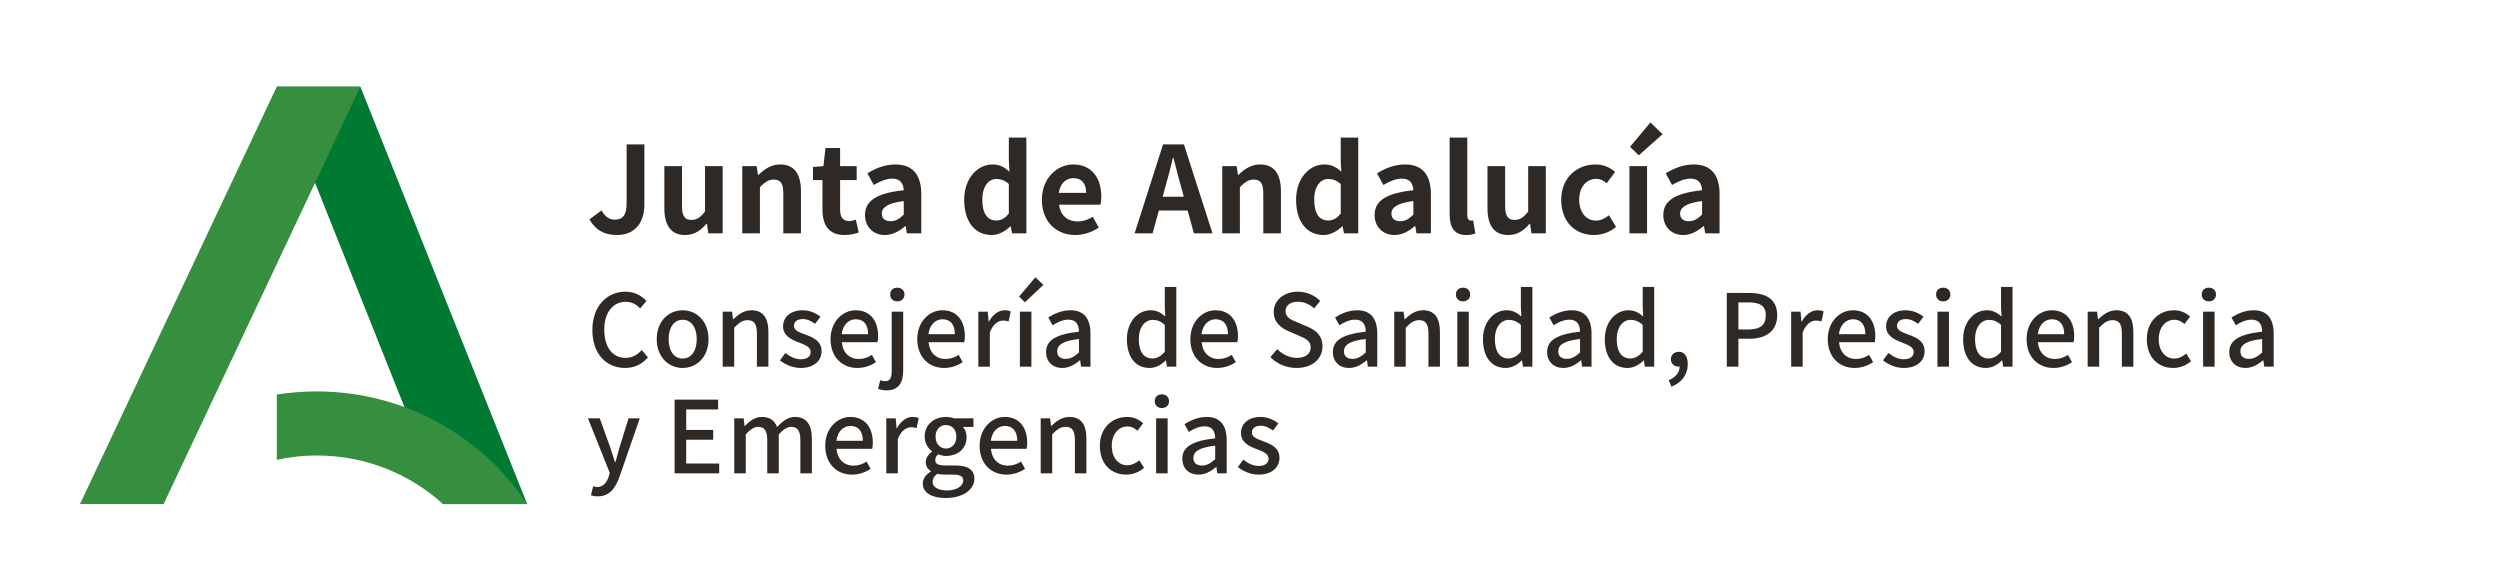 <svg xmlns="http://www.w3.org/2000/svg" xmlns:xlink="http://www.w3.org/1999/xlink" width="375px" height="88px" viewBox="0 0 375 88"><title>logo_CSPyE_escritorio</title><g id="logo_CSPyE_escritorio" stroke="none" stroke-width="1" fill="none" fill-rule="evenodd"><g id="A" transform="translate(12, 13)"><polygon id="Fill-33" fill="#007932" points="29.517 -1.35341473e-15 42.056 -1.35341473e-15 67.076 62.607 54.459 62.607"></polygon><polygon id="Fill-34" fill="#368F3F" points="42.056 -1.35341473e-15 29.518 -1.35341473e-15 0 62.607 12.544 62.607"></polygon><path d="M54.46,62.61 L67.075,62.61 C60.278,52.427 48.664,45.713 35.48,45.713 C33.45,45.713 31.457,45.875 29.519,46.18 L29.519,55.967 C31.454,55.55 33.463,55.322 35.522,55.322 C42.814,55.322 49.455,58.081 54.46,62.61" id="Fill-35" fill="#368F3F"></path></g><g id="Consejer&#xED;a-de-Sanida" transform="translate(88.195, 41.59)" fill="#2E2925" fill-rule="nonzero"><path d="M5.565,13.605 C6.99,13.605 8.115,13.035 9,12.015 L8.07,10.92 C7.41,11.64 6.645,12.09 5.625,12.09 C3.675,12.09 2.445,10.485 2.445,7.86 C2.445,5.265 3.765,3.675 5.67,3.675 C6.57,3.675 7.26,4.08 7.83,4.665 L8.775,3.555 C8.1,2.82 7.02,2.16 5.64,2.16 C2.85,2.16 0.66,4.32 0.66,7.92 C0.66,11.535 2.79,13.605 5.565,13.605 Z" id="Path"></path><path d="M14.2,13.605 C16.24,13.605 18.085,12.03 18.085,9.285 C18.085,6.54 16.24,4.95 14.2,4.95 C12.16,4.95 10.315,6.54 10.315,9.285 C10.315,12.03 12.16,13.605 14.2,13.605 Z M14.2,12.195 C12.91,12.195 12.1,11.04 12.1,9.285 C12.1,7.545 12.91,6.375 14.2,6.375 C15.505,6.375 16.315,7.545 16.315,9.285 C16.315,11.04 15.505,12.195 14.2,12.195 Z" id="Shape"></path><path d="M20.21,13.41 L21.935,13.41 L21.935,7.56 C22.655,6.825 23.18,6.435 23.945,6.435 C24.92,6.435 25.34,7.005 25.34,8.43 L25.34,13.41 L27.065,13.41 L27.065,8.22 C27.065,6.12 26.285,4.95 24.53,4.95 C23.405,4.95 22.565,5.565 21.8,6.3 L21.755,6.3 L21.62,5.16 L20.21,5.16 L20.21,13.41 Z" id="Path"></path><path d="M31.905,13.605 C33.945,13.605 35.04,12.48 35.04,11.1 C35.04,9.54 33.765,9.03 32.61,8.595 C31.71,8.265 30.9,7.995 30.9,7.29 C30.9,6.72 31.32,6.27 32.235,6.27 C32.91,6.27 33.495,6.57 34.065,6.99 L34.875,5.925 C34.215,5.4 33.3,4.95 32.205,4.95 C30.375,4.95 29.265,5.985 29.265,7.365 C29.265,8.76 30.48,9.345 31.59,9.765 C32.475,10.11 33.405,10.44 33.405,11.19 C33.405,11.82 32.94,12.3 31.95,12.3 C31.065,12.3 30.345,11.925 29.61,11.355 L28.8,12.465 C29.61,13.125 30.765,13.605 31.905,13.605 Z" id="Path"></path><path d="M40.405,13.605 C41.485,13.605 42.43,13.245 43.195,12.735 L42.595,11.64 C41.995,12.03 41.365,12.255 40.63,12.255 C39.205,12.255 38.215,11.31 38.08,9.735 L43.435,9.735 C43.48,9.525 43.525,9.195 43.525,8.85 C43.525,6.525 42.34,4.95 40.15,4.95 C38.23,4.95 36.385,6.615 36.385,9.285 C36.385,12.015 38.17,13.605 40.405,13.605 Z M38.065,8.535 C38.23,7.095 39.145,6.3 40.18,6.3 C41.38,6.3 42.025,7.125 42.025,8.535 L38.065,8.535 Z" id="Shape"></path><path d="M44.795,16.965 C46.625,16.965 47.285,15.75 47.285,14.025 L47.285,5.16 L45.56,5.16 L45.56,14.055 C45.56,15.03 45.35,15.585 44.585,15.585 C44.315,15.585 44.06,15.51 43.835,15.45 L43.52,16.74 C43.82,16.86 44.24,16.965 44.795,16.965 Z M46.4,3.615 C47.03,3.615 47.48,3.21 47.48,2.58 C47.48,1.965 47.03,1.56 46.4,1.56 C45.77,1.56 45.335,1.965 45.335,2.58 C45.335,3.21 45.77,3.615 46.4,3.615 Z" id="Shape"></path><path d="M53.415,13.605 C54.495,13.605 55.44,13.245 56.205,12.735 L55.605,11.64 C55.005,12.03 54.375,12.255 53.64,12.255 C52.215,12.255 51.225,11.31 51.09,9.735 L56.445,9.735 C56.49,9.525 56.535,9.195 56.535,8.85 C56.535,6.525 55.35,4.95 53.16,4.95 C51.24,4.95 49.395,6.615 49.395,9.285 C49.395,12.015 51.18,13.605 53.415,13.605 Z M51.075,8.535 C51.24,7.095 52.155,6.3 53.19,6.3 C54.39,6.3 55.035,7.125 55.035,8.535 L51.075,8.535 Z" id="Shape"></path><path d="M58.555,13.41 L60.28,13.41 L60.28,8.265 C60.79,6.96 61.6,6.495 62.275,6.495 C62.605,6.495 62.815,6.54 63.1,6.63 L63.415,5.13 C63.16,5.01 62.89,4.95 62.485,4.95 C61.6,4.95 60.73,5.58 60.145,6.645 L60.1,6.645 L59.965,5.16 L58.555,5.16 L58.555,13.41 Z" id="Path"></path><path d="M64.79,13.41 L66.515,13.41 L66.515,5.16 L64.79,5.16 L64.79,13.41 Z M65.54,3.75 L68.315,1.14 L67.115,0 L64.67,2.895 L65.54,3.75 Z" id="Shape"></path><path d="M71.145,13.605 C72.135,13.605 73.02,13.11 73.77,12.465 L73.83,12.465 L73.965,13.41 L75.375,13.41 L75.375,8.445 C75.375,6.255 74.43,4.95 72.375,4.95 C71.055,4.95 69.9,5.49 69.045,6.03 L69.69,7.2 C70.395,6.75 71.205,6.36 72.075,6.36 C73.29,6.36 73.635,7.2 73.65,8.16 C70.215,8.535 68.715,9.45 68.715,11.22 C68.715,12.675 69.72,13.605 71.145,13.605 Z M71.67,12.24 C70.935,12.24 70.38,11.91 70.38,11.1 C70.38,10.17 71.205,9.54 73.65,9.255 L73.65,11.28 C72.975,11.895 72.39,12.24 71.67,12.24 Z" id="Shape"></path><path d="M84.245,13.605 C85.175,13.605 86.03,13.11 86.645,12.48 L86.705,12.48 L86.84,13.41 L88.25,13.41 L88.25,1.455 L86.525,1.455 L86.525,4.515 L86.6,5.88 C85.925,5.31 85.325,4.95 84.38,4.95 C82.535,4.95 80.84,6.615 80.84,9.285 C80.84,12.03 82.175,13.605 84.245,13.605 Z M84.65,12.18 C83.36,12.18 82.625,11.145 82.625,9.27 C82.625,7.485 83.555,6.39 84.71,6.39 C85.325,6.39 85.91,6.585 86.525,7.14 L86.525,11.175 C85.925,11.865 85.34,12.18 84.65,12.18 Z" id="Shape"></path><path d="M94.38,13.605 C95.46,13.605 96.405,13.245 97.17,12.735 L96.57,11.64 C95.97,12.03 95.34,12.255 94.605,12.255 C93.18,12.255 92.19,11.31 92.055,9.735 L97.41,9.735 C97.455,9.525 97.5,9.195 97.5,8.85 C97.5,6.525 96.315,4.95 94.125,4.95 C92.205,4.95 90.36,6.615 90.36,9.285 C90.36,12.015 92.145,13.605 94.38,13.605 Z M92.04,8.535 C92.205,7.095 93.12,6.3 94.155,6.3 C95.355,6.3 96,7.125 96,8.535 L92.04,8.535 Z" id="Shape"></path><path d="M106.295,13.605 C108.71,13.605 110.18,12.165 110.18,10.395 C110.18,8.775 109.235,7.965 107.93,7.41 L106.415,6.765 C105.515,6.405 104.63,6.045 104.63,5.085 C104.63,4.215 105.365,3.675 106.49,3.675 C107.465,3.675 108.23,4.05 108.92,4.665 L109.835,3.555 C108.995,2.7 107.78,2.16 106.49,2.16 C104.39,2.16 102.86,3.465 102.86,5.205 C102.86,6.81 104.045,7.65 105.11,8.1 L106.64,8.76 C107.66,9.21 108.41,9.525 108.41,10.53 C108.41,11.46 107.66,12.09 106.325,12.09 C105.26,12.09 104.18,11.58 103.385,10.785 L102.365,11.985 C103.37,13.005 104.78,13.605 106.295,13.605 Z" id="Path"></path><path d="M114.165,13.605 C115.155,13.605 116.04,13.11 116.79,12.465 L116.85,12.465 L116.985,13.41 L118.395,13.41 L118.395,8.445 C118.395,6.255 117.45,4.95 115.395,4.95 C114.075,4.95 112.92,5.49 112.065,6.03 L112.71,7.2 C113.415,6.75 114.225,6.36 115.095,6.36 C116.31,6.36 116.655,7.2 116.67,8.16 C113.235,8.535 111.735,9.45 111.735,11.22 C111.735,12.675 112.74,13.605 114.165,13.605 Z M114.69,12.24 C113.955,12.24 113.4,11.91 113.4,11.1 C113.4,10.17 114.225,9.54 116.67,9.255 L116.67,11.28 C115.995,11.895 115.41,12.24 114.69,12.24 Z" id="Shape"></path><path d="M120.94,13.41 L122.665,13.41 L122.665,7.56 C123.385,6.825 123.91,6.435 124.675,6.435 C125.65,6.435 126.07,7.005 126.07,8.43 L126.07,13.41 L127.795,13.41 L127.795,8.22 C127.795,6.12 127.015,4.95 125.26,4.95 C124.135,4.95 123.295,5.565 122.53,6.3 L122.485,6.3 L122.35,5.16 L120.94,5.16 L120.94,13.41 Z" id="Path"></path><path d="M130.4,13.41 L132.125,13.41 L132.125,5.16 L130.4,5.16 L130.4,13.41 Z M131.255,3.615 C131.885,3.615 132.335,3.21 132.335,2.58 C132.335,1.965 131.885,1.56 131.255,1.56 C130.625,1.56 130.19,1.965 130.19,2.58 C130.19,3.21 130.625,3.615 131.255,3.615 Z" id="Shape"></path><path d="M137.655,13.605 C138.585,13.605 139.44,13.11 140.055,12.48 L140.115,12.48 L140.25,13.41 L141.66,13.41 L141.66,1.455 L139.935,1.455 L139.935,4.515 L140.01,5.88 C139.335,5.31 138.735,4.95 137.79,4.95 C135.945,4.95 134.25,6.615 134.25,9.285 C134.25,12.03 135.585,13.605 137.655,13.605 Z M138.06,12.18 C136.77,12.18 136.035,11.145 136.035,9.27 C136.035,7.485 136.965,6.39 138.12,6.39 C138.735,6.39 139.32,6.585 139.935,7.14 L139.935,11.175 C139.335,11.865 138.75,12.18 138.06,12.18 Z" id="Shape"></path><path d="M146.305,13.605 C147.295,13.605 148.18,13.11 148.93,12.465 L148.99,12.465 L149.125,13.41 L150.535,13.41 L150.535,8.445 C150.535,6.255 149.59,4.95 147.535,4.95 C146.215,4.95 145.06,5.49 144.205,6.03 L144.85,7.2 C145.555,6.75 146.365,6.36 147.235,6.36 C148.45,6.36 148.795,7.2 148.81,8.16 C145.375,8.535 143.875,9.45 143.875,11.22 C143.875,12.675 144.88,13.605 146.305,13.605 Z M146.83,12.24 C146.095,12.24 145.54,11.91 145.54,11.1 C145.54,10.17 146.365,9.54 148.81,9.255 L148.81,11.28 C148.135,11.895 147.55,12.24 146.83,12.24 Z" id="Shape"></path><path d="M155.93,13.605 C156.86,13.605 157.715,13.11 158.33,12.48 L158.39,12.48 L158.525,13.41 L159.935,13.41 L159.935,1.455 L158.21,1.455 L158.21,4.515 L158.285,5.88 C157.61,5.31 157.01,4.95 156.065,4.95 C154.22,4.95 152.525,6.615 152.525,9.285 C152.525,12.03 153.86,13.605 155.93,13.605 Z M156.335,12.18 C155.045,12.18 154.31,11.145 154.31,9.27 C154.31,7.485 155.24,6.39 156.395,6.39 C157.01,6.39 157.595,6.585 158.21,7.14 L158.21,11.175 C157.61,11.865 157.025,12.18 156.335,12.18 Z" id="Shape"></path><path d="M162.51,16.41 C164.055,15.825 164.97,14.61 164.97,13.035 C164.97,11.88 164.475,11.175 163.635,11.175 C162.975,11.175 162.435,11.61 162.435,12.285 C162.435,13.005 162.975,13.395 163.59,13.395 C163.65,13.395 163.695,13.395 163.755,13.38 C163.755,14.25 163.155,15.015 162.12,15.435 L162.51,16.41 Z" id="Path"></path><path d="M170.825,13.41 L172.565,13.41 L172.565,9.225 L174.23,9.225 C176.63,9.225 178.385,8.115 178.385,5.7 C178.385,3.21 176.63,2.355 174.17,2.355 L170.825,2.355 L170.825,13.41 Z M172.565,7.83 L172.565,3.765 L174.005,3.765 C175.76,3.765 176.675,4.245 176.675,5.7 C176.675,7.155 175.835,7.83 174.065,7.83 L172.565,7.83 Z" id="Shape"></path><path d="M180.48,13.41 L182.205,13.41 L182.205,8.265 C182.715,6.96 183.525,6.495 184.2,6.495 C184.53,6.495 184.74,6.54 185.025,6.63 L185.34,5.13 C185.085,5.01 184.815,4.95 184.41,4.95 C183.525,4.95 182.655,5.58 182.07,6.645 L182.025,6.645 L181.89,5.16 L180.48,5.16 L180.48,13.41 Z" id="Path"></path><path d="M189.985,13.605 C191.065,13.605 192.01,13.245 192.775,12.735 L192.175,11.64 C191.575,12.03 190.945,12.255 190.21,12.255 C188.785,12.255 187.795,11.31 187.66,9.735 L193.015,9.735 C193.06,9.525 193.105,9.195 193.105,8.85 C193.105,6.525 191.92,4.95 189.73,4.95 C187.81,4.95 185.965,6.615 185.965,9.285 C185.965,12.015 187.75,13.605 189.985,13.605 Z M187.645,8.535 C187.81,7.095 188.725,6.3 189.76,6.3 C190.96,6.3 191.605,7.125 191.605,8.535 L187.645,8.535 Z" id="Shape"></path><path d="M197.36,13.605 C199.4,13.605 200.495,12.48 200.495,11.1 C200.495,9.54 199.22,9.03 198.065,8.595 C197.165,8.265 196.355,7.995 196.355,7.29 C196.355,6.72 196.775,6.27 197.69,6.27 C198.365,6.27 198.95,6.57 199.52,6.99 L200.33,5.925 C199.67,5.4 198.755,4.95 197.66,4.95 C195.83,4.95 194.72,5.985 194.72,7.365 C194.72,8.76 195.935,9.345 197.045,9.765 C197.93,10.11 198.86,10.44 198.86,11.19 C198.86,11.82 198.395,12.3 197.405,12.3 C196.52,12.3 195.8,11.925 195.065,11.355 L194.255,12.465 C195.065,13.125 196.22,13.605 197.36,13.605 Z" id="Path"></path><path d="M202.425,13.41 L204.15,13.41 L204.15,5.16 L202.425,5.16 L202.425,13.41 Z M203.28,3.615 C203.91,3.615 204.36,3.21 204.36,2.58 C204.36,1.965 203.91,1.56 203.28,1.56 C202.65,1.56 202.215,1.965 202.215,2.58 C202.215,3.21 202.65,3.615 203.28,3.615 Z" id="Shape"></path><path d="M209.68,13.605 C210.61,13.605 211.465,13.11 212.08,12.48 L212.14,12.48 L212.275,13.41 L213.685,13.41 L213.685,1.455 L211.96,1.455 L211.96,4.515 L212.035,5.88 C211.36,5.31 210.76,4.95 209.815,4.95 C207.97,4.95 206.275,6.615 206.275,9.285 C206.275,12.03 207.61,13.605 209.68,13.605 Z M210.085,12.18 C208.795,12.18 208.06,11.145 208.06,9.27 C208.06,7.485 208.99,6.39 210.145,6.39 C210.76,6.39 211.345,6.585 211.96,7.14 L211.96,11.175 C211.36,11.865 210.775,12.18 210.085,12.18 Z" id="Shape"></path><path d="M219.815,13.605 C220.895,13.605 221.84,13.245 222.605,12.735 L222.005,11.64 C221.405,12.03 220.775,12.255 220.04,12.255 C218.615,12.255 217.625,11.31 217.49,9.735 L222.845,9.735 C222.89,9.525 222.935,9.195 222.935,8.85 C222.935,6.525 221.75,4.95 219.56,4.95 C217.64,4.95 215.795,6.615 215.795,9.285 C215.795,12.015 217.58,13.605 219.815,13.605 Z M217.475,8.535 C217.64,7.095 218.555,6.3 219.59,6.3 C220.79,6.3 221.435,7.125 221.435,8.535 L217.475,8.535 Z" id="Shape"></path><path d="M224.955,13.41 L226.68,13.41 L226.68,7.56 C227.4,6.825 227.925,6.435 228.69,6.435 C229.665,6.435 230.085,7.005 230.085,8.43 L230.085,13.41 L231.81,13.41 L231.81,8.22 C231.81,6.12 231.03,4.95 229.275,4.95 C228.15,4.95 227.31,5.565 226.545,6.3 L226.5,6.3 L226.365,5.16 L224.955,5.16 L224.955,13.41 Z" id="Path"></path><path d="M237.775,13.605 C238.72,13.605 239.695,13.26 240.46,12.585 L239.74,11.445 C239.245,11.865 238.63,12.195 237.94,12.195 C236.575,12.195 235.615,11.04 235.615,9.285 C235.615,7.545 236.605,6.375 238,6.375 C238.555,6.375 239.02,6.615 239.47,7.02 L240.325,5.895 C239.725,5.37 238.96,4.95 237.91,4.95 C235.735,4.95 233.83,6.54 233.83,9.285 C233.83,12.03 235.54,13.605 237.775,13.605 Z" id="Path"></path><path d="M242.27,13.41 L243.995,13.41 L243.995,5.16 L242.27,5.16 L242.27,13.41 Z M243.125,3.615 C243.755,3.615 244.205,3.21 244.205,2.58 C244.205,1.965 243.755,1.56 243.125,1.56 C242.495,1.56 242.06,1.965 242.06,2.58 C242.06,3.21 242.495,3.615 243.125,3.615 Z" id="Shape"></path><path d="M248.625,13.605 C249.615,13.605 250.5,13.11 251.25,12.465 L251.31,12.465 L251.445,13.41 L252.855,13.41 L252.855,8.445 C252.855,6.255 251.91,4.95 249.855,4.95 C248.535,4.95 247.38,5.49 246.525,6.03 L247.17,7.2 C247.875,6.75 248.685,6.36 249.555,6.36 C250.77,6.36 251.115,7.2 251.13,8.16 C247.695,8.535 246.195,9.45 246.195,11.22 C246.195,12.675 247.2,13.605 248.625,13.605 Z M249.15,12.24 C248.415,12.24 247.86,11.91 247.86,11.1 C247.86,10.17 248.685,9.54 251.13,9.255 L251.13,11.28 C250.455,11.895 249.87,12.24 249.15,12.24 Z" id="Shape"></path><path d="M1.485,32.86 C3.225,32.86 4.095,31.675 4.74,29.905 L7.77,21.16 L6.09,21.16 L4.77,25.405 C4.56,26.155 4.335,26.98 4.125,27.73 L4.05,27.73 C3.795,26.965 3.54,26.14 3.3,25.405 L1.77,21.16 L0,21.16 L3.27,29.35 L3.105,29.92 C2.805,30.805 2.28,31.465 1.38,31.465 C1.17,31.465 0.93,31.39 0.78,31.345 L0.45,32.695 C0.735,32.8 1.065,32.86 1.485,32.86 Z" id="Path"></path><polygon id="Path" points="12.995 29.41 19.685 29.41 19.685 27.94 14.735 27.94 14.735 24.37 18.785 24.37 18.785 22.9 14.735 22.9 14.735 19.825 19.52 19.825 19.52 18.355 12.995 18.355"></polygon><path d="M21.945,29.41 L23.67,29.41 L23.67,23.56 C24.345,22.81 24.96,22.435 25.515,22.435 C26.46,22.435 26.895,23.005 26.895,24.43 L26.895,29.41 L28.62,29.41 L28.62,23.56 C29.31,22.81 29.91,22.435 30.48,22.435 C31.41,22.435 31.86,23.005 31.86,24.43 L31.86,29.41 L33.585,29.41 L33.585,24.22 C33.585,22.12 32.775,20.95 31.05,20.95 C30.015,20.95 29.175,21.595 28.365,22.465 C28.005,21.52 27.315,20.95 26.085,20.95 C25.065,20.95 24.24,21.565 23.535,22.315 L23.49,22.315 L23.355,21.16 L21.945,21.16 L21.945,29.41 Z" id="Path"></path><path d="M39.61,29.605 C40.69,29.605 41.635,29.245 42.4,28.735 L41.8,27.64 C41.2,28.03 40.57,28.255 39.835,28.255 C38.41,28.255 37.42,27.31 37.285,25.735 L42.64,25.735 C42.685,25.525 42.73,25.195 42.73,24.85 C42.73,22.525 41.545,20.95 39.355,20.95 C37.435,20.95 35.59,22.615 35.59,25.285 C35.59,28.015 37.375,29.605 39.61,29.605 Z M37.27,24.535 C37.435,23.095 38.35,22.3 39.385,22.3 C40.585,22.3 41.23,23.125 41.23,24.535 L37.27,24.535 Z" id="Shape"></path><path d="M44.75,29.41 L46.475,29.41 L46.475,24.265 C46.985,22.96 47.795,22.495 48.47,22.495 C48.8,22.495 49.01,22.54 49.295,22.63 L49.61,21.13 C49.355,21.01 49.085,20.95 48.68,20.95 C47.795,20.95 46.925,21.58 46.34,22.645 L46.295,22.645 L46.16,21.16 L44.75,21.16 L44.75,29.41 Z" id="Path"></path><path d="M53.64,33.115 C56.28,33.115 57.96,31.825 57.96,30.235 C57.96,28.825 56.94,28.225 54.99,28.225 L53.475,28.225 C52.425,28.225 52.095,27.91 52.095,27.415 C52.095,27.01 52.275,26.785 52.545,26.545 C52.905,26.71 53.325,26.8 53.7,26.8 C55.425,26.8 56.79,25.765 56.79,23.965 C56.79,23.335 56.565,22.78 56.25,22.45 L57.825,22.45 L57.825,21.16 L54.9,21.16 C54.585,21.04 54.165,20.95 53.7,20.95 C51.99,20.95 50.505,22.045 50.505,23.905 C50.505,24.895 51.03,25.675 51.6,26.11 L51.6,26.17 C51.135,26.5 50.67,27.055 50.67,27.7 C50.67,28.375 51,28.81 51.42,29.065 L51.42,29.14 C50.655,29.605 50.22,30.25 50.22,30.94 C50.22,32.38 51.66,33.115 53.64,33.115 Z M53.7,25.69 C52.845,25.69 52.14,25.015 52.14,23.905 C52.14,22.795 52.83,22.165 53.7,22.165 C54.57,22.165 55.26,22.81 55.26,23.905 C55.26,25.015 54.555,25.69 53.7,25.69 Z M53.895,31.975 C52.53,31.975 51.69,31.495 51.69,30.685 C51.69,30.265 51.9,29.845 52.395,29.485 C52.74,29.56 53.115,29.605 53.505,29.605 L54.75,29.605 C55.755,29.605 56.295,29.815 56.295,30.505 C56.295,31.27 55.335,31.975 53.895,31.975 Z" id="Shape"></path><path d="M62.77,29.605 C63.85,29.605 64.795,29.245 65.56,28.735 L64.96,27.64 C64.36,28.03 63.73,28.255 62.995,28.255 C61.57,28.255 60.58,27.31 60.445,25.735 L65.8,25.735 C65.845,25.525 65.89,25.195 65.89,24.85 C65.89,22.525 64.705,20.95 62.515,20.95 C60.595,20.95 58.75,22.615 58.75,25.285 C58.75,28.015 60.535,29.605 62.77,29.605 Z M60.43,24.535 C60.595,23.095 61.51,22.3 62.545,22.3 C63.745,22.3 64.39,23.125 64.39,24.535 L60.43,24.535 Z" id="Shape"></path><path d="M67.91,29.41 L69.635,29.41 L69.635,23.56 C70.355,22.825 70.88,22.435 71.645,22.435 C72.62,22.435 73.04,23.005 73.04,24.43 L73.04,29.41 L74.765,29.41 L74.765,24.22 C74.765,22.12 73.985,20.95 72.23,20.95 C71.105,20.95 70.265,21.565 69.5,22.3 L69.455,22.3 L69.32,21.16 L67.91,21.16 L67.91,29.41 Z" id="Path"></path><path d="M80.73,29.605 C81.675,29.605 82.65,29.26 83.415,28.585 L82.695,27.445 C82.2,27.865 81.585,28.195 80.895,28.195 C79.53,28.195 78.57,27.04 78.57,25.285 C78.57,23.545 79.56,22.375 80.955,22.375 C81.51,22.375 81.975,22.615 82.425,23.02 L83.28,21.895 C82.68,21.37 81.915,20.95 80.865,20.95 C78.69,20.95 76.785,22.54 76.785,25.285 C76.785,28.03 78.495,29.605 80.73,29.605 Z" id="Path"></path><path d="M85.225,29.41 L86.95,29.41 L86.95,21.16 L85.225,21.16 L85.225,29.41 Z M86.08,19.615 C86.71,19.615 87.16,19.21 87.16,18.58 C87.16,17.965 86.71,17.56 86.08,17.56 C85.45,17.56 85.015,17.965 85.015,18.58 C85.015,19.21 85.45,19.615 86.08,19.615 Z" id="Shape"></path><path d="M91.58,29.605 C92.57,29.605 93.455,29.11 94.205,28.465 L94.265,28.465 L94.4,29.41 L95.81,29.41 L95.81,24.445 C95.81,22.255 94.865,20.95 92.81,20.95 C91.49,20.95 90.335,21.49 89.48,22.03 L90.125,23.2 C90.83,22.75 91.64,22.36 92.51,22.36 C93.725,22.36 94.07,23.2 94.085,24.16 C90.65,24.535 89.15,25.45 89.15,27.22 C89.15,28.675 90.155,29.605 91.58,29.605 Z M92.105,28.24 C91.37,28.24 90.815,27.91 90.815,27.1 C90.815,26.17 91.64,25.54 94.085,25.255 L94.085,27.28 C93.41,27.895 92.825,28.24 92.105,28.24 Z" id="Shape"></path><path d="M100.59,29.605 C102.63,29.605 103.725,28.48 103.725,27.1 C103.725,25.54 102.45,25.03 101.295,24.595 C100.395,24.265 99.585,23.995 99.585,23.29 C99.585,22.72 100.005,22.27 100.92,22.27 C101.595,22.27 102.18,22.57 102.75,22.99 L103.56,21.925 C102.9,21.4 101.985,20.95 100.89,20.95 C99.06,20.95 97.95,21.985 97.95,23.365 C97.95,24.76 99.165,25.345 100.275,25.765 C101.16,26.11 102.09,26.44 102.09,27.19 C102.09,27.82 101.625,28.3 100.635,28.3 C99.75,28.3 99.03,27.925 98.295,27.355 L97.485,28.465 C98.295,29.125 99.45,29.605 100.59,29.605 Z" id="Path"></path></g><g id="Junta-de-Andaluc&#xED;a" transform="translate(88.414, 18.368)" fill="#2E2925" fill-rule="nonzero"><path d="M4.122,16.884 C6.984,16.884 8.244,14.832 8.244,12.33 L8.244,3.294 L5.58,3.294 L5.58,12.114 C5.58,13.95 4.968,14.58 3.798,14.58 C3.042,14.58 2.34,14.166 1.818,13.194 L0,14.544 C0.882,16.092 2.178,16.884 4.122,16.884 Z" id="Path"></path><path d="M14.352,16.884 C15.72,16.884 16.692,16.218 17.556,15.192 L17.628,15.192 L17.826,16.632 L19.986,16.632 L19.986,6.552 L17.34,6.552 L17.34,13.356 C16.656,14.256 16.116,14.616 15.288,14.616 C14.316,14.616 13.884,14.058 13.884,12.51 L13.884,6.552 L11.238,6.552 L11.238,12.852 C11.238,15.372 12.174,16.884 14.352,16.884 Z" id="Path"></path><path d="M22.927,16.632 L25.573,16.632 L25.573,9.702 C26.311,8.964 26.833,8.568 27.661,8.568 C28.651,8.568 29.083,9.108 29.083,10.674 L29.083,16.632 L31.729,16.632 L31.729,10.35 C31.729,7.812 30.793,6.3 28.615,6.3 C27.247,6.3 26.221,7.02 25.339,7.884 L25.285,7.884 L25.087,6.552 L22.927,6.552 L22.927,16.632 Z" id="Path"></path><path d="M38.269,16.884 C39.151,16.884 39.853,16.686 40.393,16.506 L39.961,14.58 C39.691,14.688 39.295,14.796 38.971,14.796 C38.071,14.796 37.603,14.256 37.603,13.104 L37.603,8.64 L40.087,8.64 L40.087,6.552 L37.603,6.552 L37.603,3.834 L35.407,3.834 L35.101,6.552 L33.535,6.678 L33.535,8.64 L34.957,8.64 L34.957,13.104 C34.957,15.354 35.875,16.884 38.269,16.884 Z" id="Path"></path><path d="M44.323,16.884 C45.475,16.884 46.483,16.308 47.365,15.552 L47.437,15.552 L47.617,16.632 L49.777,16.632 L49.777,10.746 C49.777,7.83 48.463,6.3 45.907,6.3 C44.323,6.3 42.883,6.894 41.695,7.632 L42.649,9.378 C43.585,8.838 44.485,8.424 45.421,8.424 C46.663,8.424 47.095,9.18 47.149,10.17 C43.081,10.602 41.335,11.736 41.335,13.896 C41.335,15.606 42.523,16.884 44.323,16.884 Z M45.187,14.814 C44.413,14.814 43.855,14.472 43.855,13.68 C43.855,12.78 44.683,12.096 47.149,11.79 L47.149,13.824 C46.501,14.454 45.943,14.814 45.187,14.814 Z" id="Shape"></path><path d="M60.338,16.884 C61.382,16.884 62.39,16.308 63.128,15.588 L63.2,15.588 L63.398,16.632 L65.54,16.632 L65.54,2.268 L62.912,2.268 L62.912,5.814 L63.002,7.398 C62.282,6.732 61.58,6.3 60.446,6.3 C58.268,6.3 56.216,8.316 56.216,11.592 C56.216,14.904 57.836,16.884 60.338,16.884 Z M61.022,14.706 C59.69,14.706 58.934,13.662 58.934,11.574 C58.934,9.558 59.888,8.478 61.022,8.478 C61.652,8.478 62.3,8.676 62.912,9.234 L62.912,13.662 C62.318,14.418 61.724,14.706 61.022,14.706 Z" id="Shape"></path><path d="M72.89,16.884 C74.132,16.884 75.41,16.452 76.4,15.768 L75.5,14.148 C74.78,14.598 74.06,14.85 73.232,14.85 C71.738,14.85 70.658,13.986 70.442,12.33 L76.652,12.33 C76.724,12.096 76.778,11.61 76.778,11.106 C76.778,8.334 75.338,6.3 72.566,6.3 C70.172,6.3 67.868,8.334 67.868,11.592 C67.868,14.922 70.064,16.884 72.89,16.884 Z M70.406,10.566 C70.604,9.108 71.54,8.352 72.602,8.352 C73.898,8.352 74.51,9.216 74.51,10.566 L70.406,10.566 Z" id="Shape"></path><path d="M86.385,9.684 C86.781,8.298 87.177,6.786 87.519,5.328 L87.609,5.328 C87.987,6.768 88.347,8.298 88.761,9.684 L89.157,11.142 L85.989,11.142 L86.385,9.684 Z M81.777,16.632 L84.477,16.632 L85.413,13.212 L89.733,13.212 L90.669,16.632 L93.459,16.632 L89.175,3.294 L86.043,3.294 L81.777,16.632 Z" id="Shape"></path><path d="M94.923,16.632 L97.569,16.632 L97.569,9.702 C98.307,8.964 98.829,8.568 99.657,8.568 C100.647,8.568 101.079,9.108 101.079,10.674 L101.079,16.632 L103.725,16.632 L103.725,10.35 C103.725,7.812 102.789,6.3 100.611,6.3 C99.243,6.3 98.217,7.02 97.335,7.884 L97.281,7.884 L97.083,6.552 L94.923,6.552 L94.923,16.632 Z" id="Path"></path><path d="M110.121,16.884 C111.165,16.884 112.173,16.308 112.911,15.588 L112.983,15.588 L113.181,16.632 L115.323,16.632 L115.323,2.268 L112.695,2.268 L112.695,5.814 L112.785,7.398 C112.065,6.732 111.363,6.3 110.229,6.3 C108.051,6.3 105.999,8.316 105.999,11.592 C105.999,14.904 107.619,16.884 110.121,16.884 Z M110.805,14.706 C109.473,14.706 108.717,13.662 108.717,11.574 C108.717,9.558 109.671,8.478 110.805,8.478 C111.435,8.478 112.083,8.676 112.695,9.234 L112.695,13.662 C112.101,14.418 111.507,14.706 110.805,14.706 Z" id="Shape"></path><path d="M120.765,16.884 C121.917,16.884 122.925,16.308 123.807,15.552 L123.879,15.552 L124.059,16.632 L126.219,16.632 L126.219,10.746 C126.219,7.83 124.905,6.3 122.349,6.3 C120.765,6.3 119.325,6.894 118.137,7.632 L119.091,9.378 C120.027,8.838 120.927,8.424 121.863,8.424 C123.105,8.424 123.537,9.18 123.591,10.17 C119.523,10.602 117.777,11.736 117.777,13.896 C117.777,15.606 118.965,16.884 120.765,16.884 Z M121.629,14.814 C120.855,14.814 120.297,14.472 120.297,13.68 C120.297,12.78 121.125,12.096 123.591,11.79 L123.591,13.824 C122.943,14.454 122.385,14.814 121.629,14.814 Z" id="Shape"></path><path d="M131.518,16.884 C132.148,16.884 132.58,16.776 132.886,16.65 L132.562,14.688 C132.382,14.724 132.31,14.724 132.202,14.724 C131.95,14.724 131.68,14.526 131.68,13.914 L131.68,2.268 L129.034,2.268 L129.034,13.806 C129.034,15.678 129.682,16.884 131.518,16.884 Z" id="Path"></path><path d="M137.824,16.884 C139.192,16.884 140.164,16.218 141.028,15.192 L141.1,15.192 L141.298,16.632 L143.458,16.632 L143.458,6.552 L140.812,6.552 L140.812,13.356 C140.128,14.256 139.588,14.616 138.76,14.616 C137.788,14.616 137.356,14.058 137.356,12.51 L137.356,6.552 L134.71,6.552 L134.71,12.852 C134.71,15.372 135.646,16.884 137.824,16.884 Z" id="Path"></path><path d="M150.682,16.884 C151.798,16.884 153.022,16.506 153.994,15.66 L152.932,13.914 C152.374,14.382 151.69,14.724 150.97,14.724 C149.53,14.724 148.468,13.5 148.468,11.592 C148.468,9.702 149.512,8.46 151.06,8.46 C151.618,8.46 152.086,8.694 152.59,9.126 L153.85,7.416 C153.112,6.786 152.158,6.3 150.916,6.3 C148.18,6.3 145.768,8.244 145.768,11.592 C145.768,14.94 147.892,16.884 150.682,16.884 Z" id="Path"></path><path d="M155.999,16.632 L158.645,16.632 L158.645,6.552 L155.999,6.552 L155.999,16.632 Z M157.403,4.932 L160.967,1.764 L159.149,0 L156.089,3.654 L157.403,4.932 Z" id="Shape"></path><path d="M164.069,16.884 C165.221,16.884 166.229,16.308 167.111,15.552 L167.183,15.552 L167.363,16.632 L169.523,16.632 L169.523,10.746 C169.523,7.83 168.209,6.3 165.653,6.3 C164.069,6.3 162.629,6.894 161.441,7.632 L162.395,9.378 C163.331,8.838 164.231,8.424 165.167,8.424 C166.409,8.424 166.841,9.18 166.895,10.17 C162.827,10.602 161.081,11.736 161.081,13.896 C161.081,15.606 162.269,16.884 164.069,16.884 Z M164.933,14.814 C164.159,14.814 163.601,14.472 163.601,13.68 C163.601,12.78 164.429,12.096 166.895,11.79 L166.895,13.824 C166.247,14.454 165.689,14.814 164.933,14.814 Z" id="Shape"></path></g></g></svg>